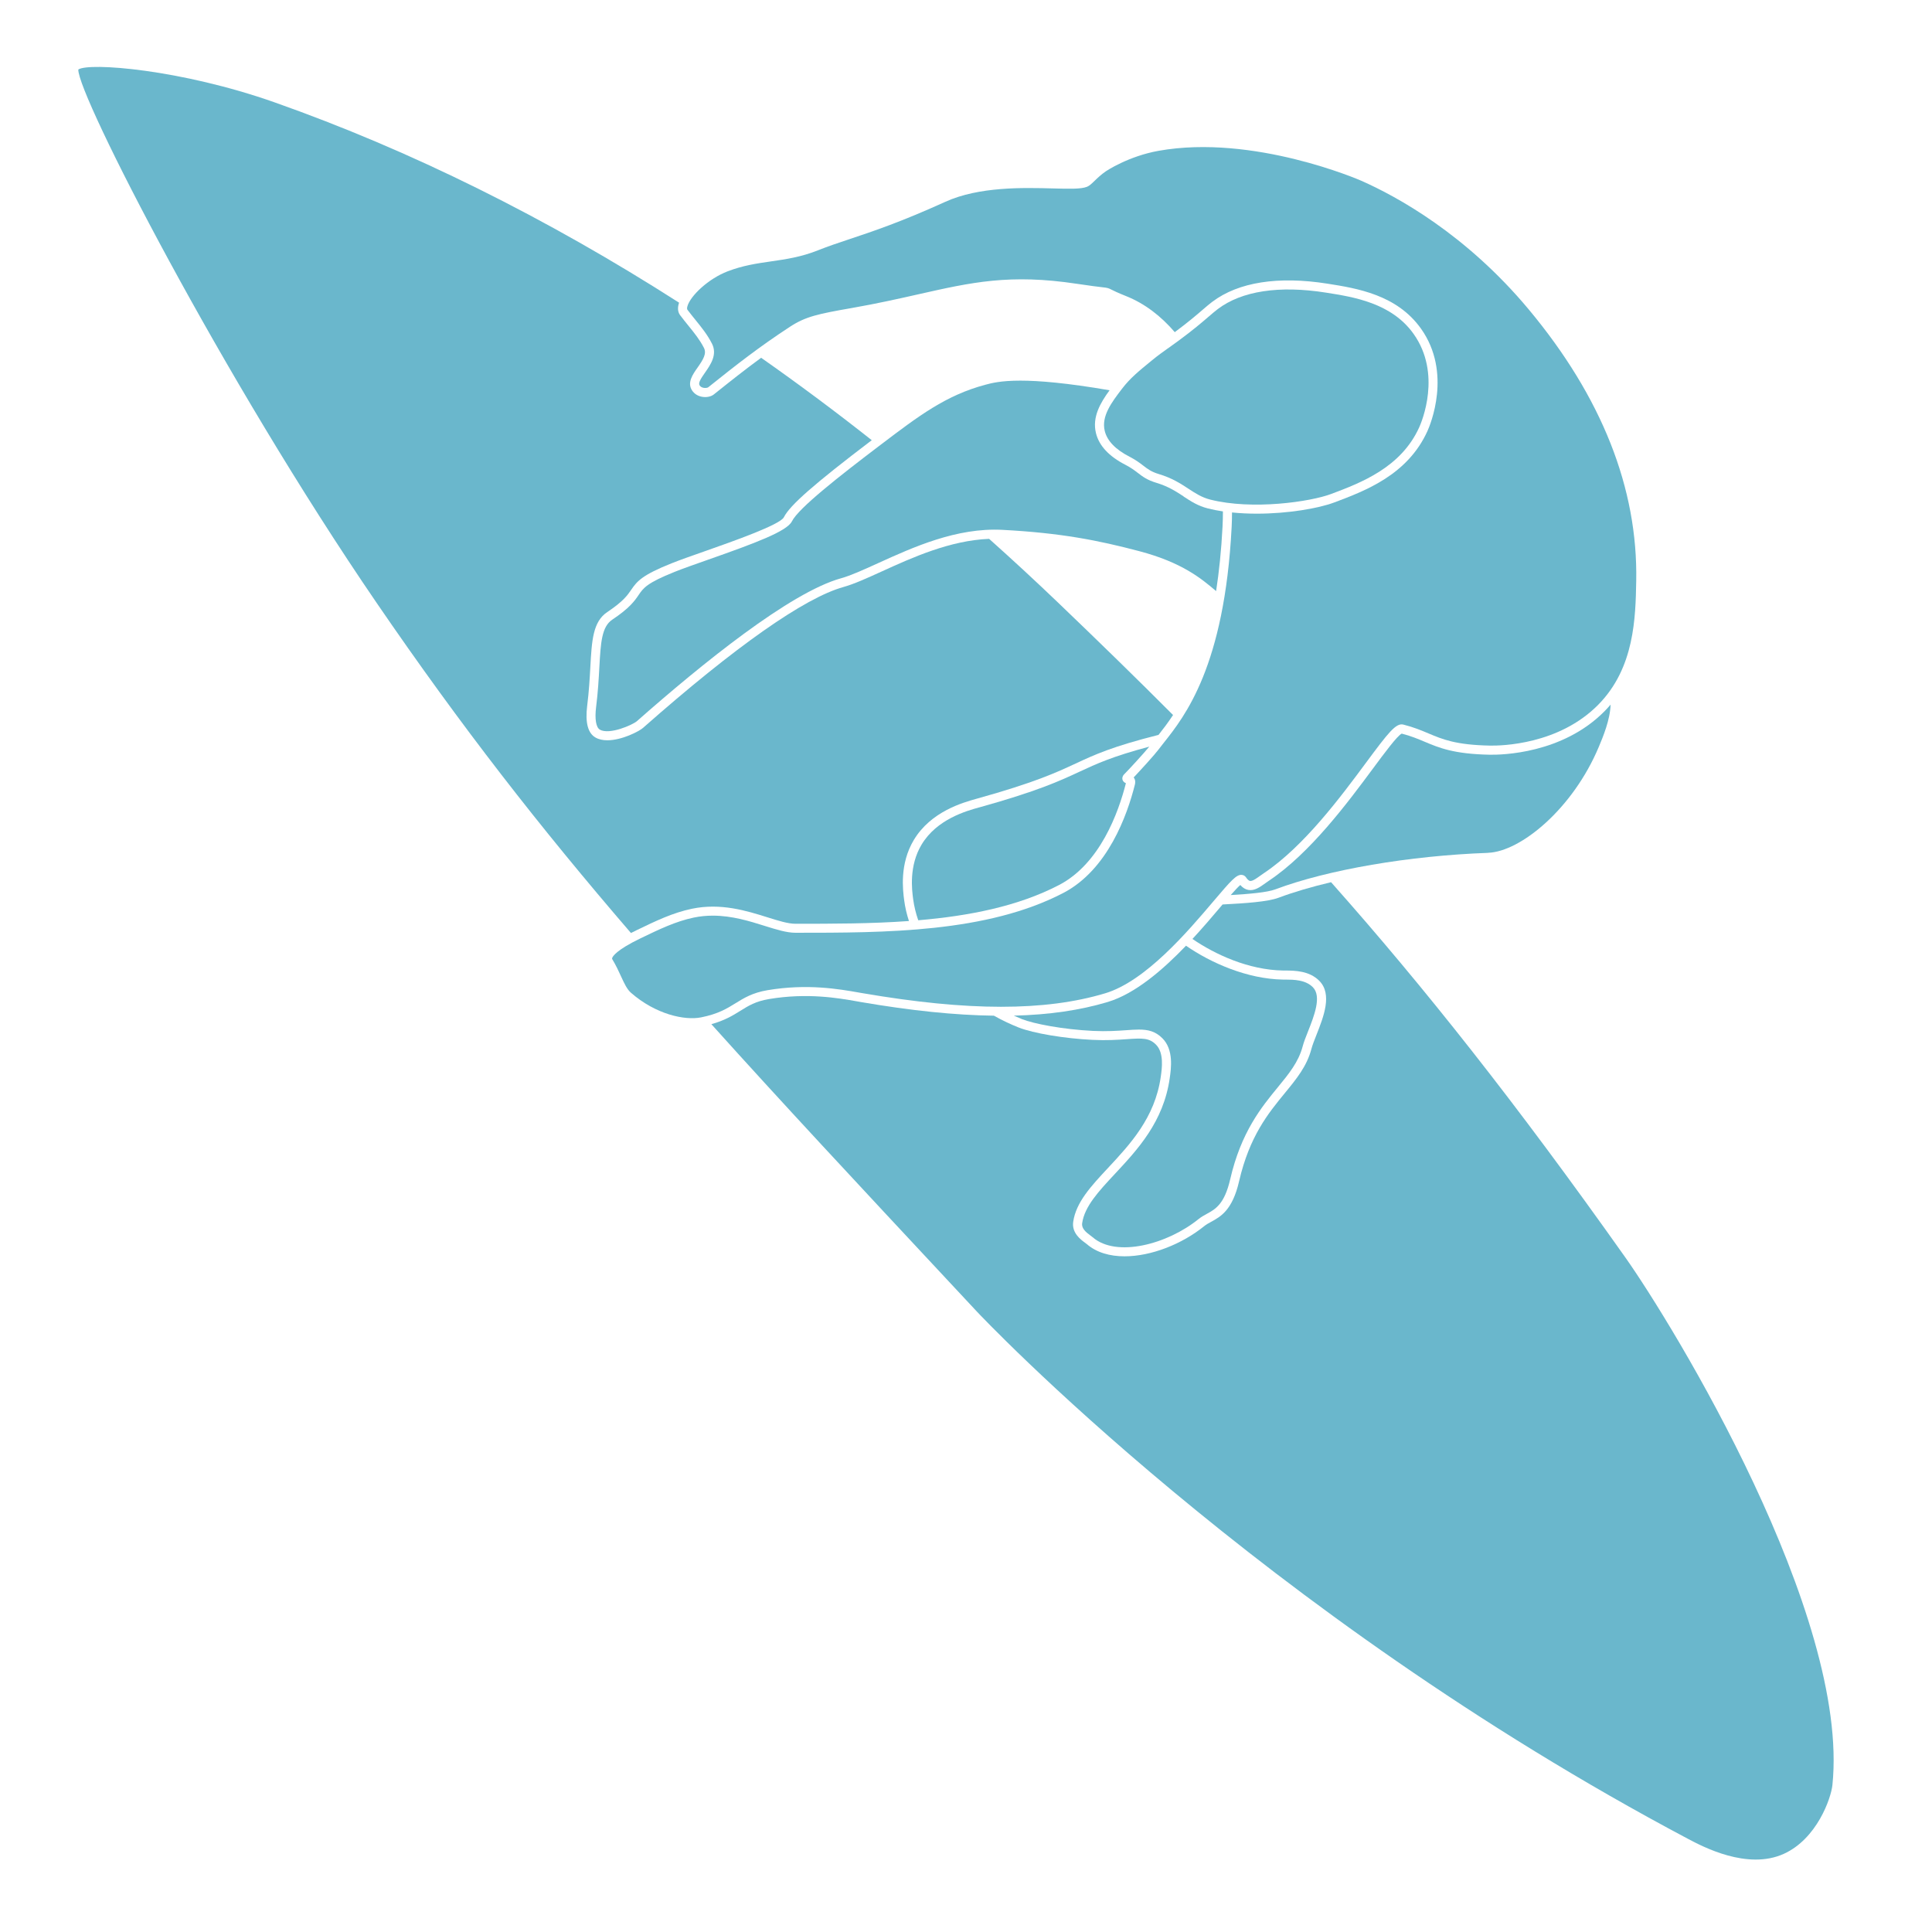 <?xml version="1.0" encoding="UTF-8"?>
<svg id="head_Kopie" data-name="head Kopie" xmlns="http://www.w3.org/2000/svg" viewBox="0 0 640 640">
  <defs>
    <style>
      .cls-1 {
        fill: #6ab7cc;
        stroke-width: 0px;
      }
    </style>
  </defs>
  <path class="cls-1" d="M25.94,23.03c-.26,8.37,47.56,101.75,98.79,176.63,28.12,41.1,54.21,74.49,84.28,109.41.58-.3,1.18-.6,1.83-.91,6.44-3.11,12-5.79,18.35-7.12,9.6-2,18.14.67,25,2.82,3.67,1.15,6.84,2.15,9.31,2.15,12.16,0,24.99,0,37.6-.91-.73-2.23-1.27-4.53-1.58-6.89-.43-3.28-1.59-11.99,3.2-19.97,5.67-9.44,16.25-12.38,20.77-13.64l.11-.03c19.17-5.33,26.38-8.69,32.74-11.65,6.35-2.95,12.04-5.6,27.44-9.48,1.43-1.81,3.08-3.96,4.81-6.58-12.1-12.14-24.71-24.42-38.12-37.27-7.52-7.2-15.13-14.23-22.81-21.09-12.94.52-25.39,6.16-35.59,10.81-4.92,2.24-9.17,4.17-12.66,5.14-12.89,3.58-35.86,19.72-66.41,46.68-1.27,1.12-6.96,4.09-11.79,4.1-1.44,0-2.8-.26-3.95-.92-2.51-1.43-3.44-4.96-2.75-10.49.61-4.84.84-9.12,1.05-12.9.48-8.69.82-14.97,5.61-18.17,5.32-3.55,6.71-5.59,7.93-7.38,1.98-2.91,3.68-4.89,13.35-8.76,2.75-1.1,6.75-2.51,10.98-3.99,9.35-3.29,24.99-8.79,26.24-11.28,1.98-3.96,9.91-10.92,29.11-25.52-12.07-9.54-24.3-18.64-36.64-27.3-5.22,3.82-10.11,7.69-15.7,12.16-.88.7-2.36,1.01-3.78.78-1.45-.23-2.66-.99-3.41-2.13-1.68-2.56.18-5.23,1.83-7.57,1.91-2.72,3.08-4.65,2.09-6.56-1.4-2.71-3.12-4.83-5.11-7.29-.89-1.1-1.82-2.24-2.76-3.5-.51-.68-1.01-1.89-.46-3.79.03-.11.08-.23.12-.35-43.86-28.08-88.93-50.46-133.96-66.35-31.11-10.98-61.6-13.29-65.06-10.89Z"/>
  <path class="cls-1" d="M404.98,299.64c-.26.3-.51.6-.77.9-2.59,3.06-5.72,6.74-9.2,10.5,7.49,5.13,18.57,10.26,30.02,10.46h.81c3.15.03,7.91.07,11.23,3.45,4.34,4.42,1.39,11.87-.97,17.85-.68,1.72-1.32,3.35-1.65,4.58-1.53,5.83-4.92,9.95-8.84,14.73-5.48,6.68-11.69,14.25-15.15,29.22-2.21,9.57-6.11,11.7-9.25,13.41-.83.45-1.61.88-2.27,1.41-7.37,5.98-17.61,10.02-26.41,10.02-4.86,0-9.27-1.23-12.52-4.05-.14-.12-.33-.25-.55-.42-1.45-1.06-4.47-3.28-3.95-6.93.93-6.5,5.88-11.81,11.62-17.96,7.24-7.77,15.45-16.57,17.38-30.04.4-2.8,1.15-8-1.58-10.73-2.23-2.23-4.44-2.17-9.69-1.8-2.93.21-6.59.46-11.32.23-9.33-.45-19.62-2.18-24.48-4.1-2.72-1.08-5.48-2.39-8.2-3.91-12.86-.17-27.38-1.66-44.01-4.51l-1.4-.25c-6.13-1.08-16.38-2.88-29.09-.75-4.42.74-6.78,2.2-9.5,3.9-2.43,1.51-5.14,3.19-9.59,4.42,23,25.6,48.79,53.23,79.44,86.08l8.5,9.11c.92.99,93.67,99.48,235.61,174.7,4.86,2.57,19.63,10.41,31.68,4.96,11.02-4.98,15.68-18.45,16.13-22.79,5.84-56.47-52.73-152.38-68.73-174.98-35.97-50.79-66.39-89.26-97.35-124.11-6.45,1.53-12.34,3.25-17.4,5.15-3.58,1.34-10.99,1.84-18.55,2.23Z"/>
  <path class="cls-1" d="M392.07,164.43c-2.49-1.63-5.07-3.31-9-4.49-3.07-.92-4.57-2.07-6.16-3.29-1.1-.84-2.24-1.72-4.09-2.67-5.47-2.81-8.75-6.34-9.77-10.51-1.3-5.3,1.44-9.99,4.51-14.19-14.19-2.44-23.4-3.19-29.56-3.19-6.5,0-9.61.83-11.62,1.37-13.03,3.48-22.03,10.3-34.48,19.75-14.08,10.67-27.4,21.15-29.56,25.48-1.67,3.33-12.14,7.22-27.93,12.77-4.2,1.48-8.16,2.87-10.86,3.95-9.3,3.72-10.42,5.37-11.98,7.66-1.31,1.93-2.94,4.32-8.75,8.2-3.54,2.36-3.83,7.72-4.28,15.83-.21,3.82-.45,8.16-1.07,13.1-.5,3.97-.03,6.78,1.25,7.51,3.17,1.8,10.85-1.58,12.27-2.82,21.54-19.01,50.75-42.64,67.59-47.32,3.27-.91,7.42-2.8,12.22-4.98,11.62-5.29,26.06-11.87,41.26-11.07,19.32,1.02,31.66,3.45,45.3,7.05,14.28,3.76,20.67,9.16,25.33,13.1.06.05.11.09.16.14.97-6.29,1.72-13.36,2.13-21.36.09-1.66.12-3.34.13-5.04-1.72-.26-3.4-.58-5-.99-3.28-.83-5.6-2.35-8.06-3.96Z"/>
  <path class="cls-1" d="M324.4,267.45l-.11.03c-4.17,1.16-13.95,3.88-19,12.3-4.25,7.08-3.2,15.04-2.8,18.03.32,2.41.9,4.76,1.69,7.04,16.76-1.42,33.01-4.59,46.63-11.67,13.59-7.07,19.7-24.04,22.16-33.74-.38-.15-.96-.48-1.14-1.22-.1-.43-.08-1.08.61-1.77,1.5-1.5,6.32-6.74,8.28-9.12-12.32,3.29-17.46,5.67-23.12,8.31-6.47,3.01-13.79,6.42-33.2,11.82Z"/>
  <path class="cls-1" d="M362.07,341.5c4.56.22,8.11-.03,10.97-.23,1.55-.11,2.95-.21,4.23-.21,3.06,0,5.47.56,7.79,2.88,3.78,3.79,2.9,9.96,2.42,13.27-2.06,14.4-10.61,23.57-18.16,31.66-5.39,5.78-10.05,10.78-10.84,16.34-.25,1.73,1.23,2.96,2.75,4.08.3.22.56.41.74.57,7.87,6.83,24.8,2.3,35.07-6.03.87-.7,1.81-1.22,2.72-1.72,2.88-1.57,5.85-3.2,7.76-11.46,3.61-15.65,10.34-23.86,15.75-30.45,3.7-4.51,6.89-8.4,8.26-13.59.37-1.41,1.04-3.11,1.76-4.92,2.05-5.18,4.59-11.62,1.62-14.65-2.45-2.49-6.3-2.52-9.11-2.54h-.84c-11.76-.21-23.8-5.48-32.08-11.22-7.68,8-16.84,15.91-25.96,18.65-9.11,2.73-19.36,4.23-31.08,4.52.9.41,1.8.79,2.7,1.15,3.84,1.52,13.39,3.4,23.52,3.9Z"/>
  <path class="cls-1" d="M492.95,282.5c10.76-.38,28.06-14.57,36.67-35.08,1.38-3.29,3.76-8.98,3.91-14.01-.62.73-1.27,1.45-1.96,2.15-13.97,14.18-34.18,14.52-38.1,14.45-11.87-.23-16.76-2.29-21.49-4.28-2.24-.94-4.55-1.92-7.64-2.71-1.46.67-5.74,6.46-9.53,11.57-8.27,11.16-20.77,28.03-34.48,37.17-.41.28-.82.57-1.21.85-1.75,1.26-3.57,2.56-5.6,2.19-.99-.18-1.86-.72-2.65-1.63-.72.6-1.86,1.84-3.18,3.33,6.13-.36,12.04-.86,14.78-1.89,17.41-6.53,44.42-11.16,70.47-12.09Z"/>
  <path class="cls-1" d="M401.6,99.97c8.62-6.51,21.81-8.58,38.14-6,9.7,1.53,22.98,3.63,30.99,14.91,10.36,14.59,3.02,31.96,2.14,33.89-6.56,14.53-20.59,19.81-30.84,23.66-5.3,1.99-15.41,3.73-25.7,3.73-2.75,0-5.52-.13-8.21-.4,0,1.62-.04,3.23-.12,4.81-2.38,46.15-15.49,62.68-22.54,71.56-.65.82-1.24,1.57-1.76,2.26-1.28,1.71-5.86,6.72-8.16,9.15.67.81.54,1.81.42,2.31-2.53,10.14-8.99,28.29-23.76,35.97-25.33,13.17-58.99,13.17-88.69,13.17-2.93,0-6.3-1.06-10.21-2.28-4.94-1.55-10.79-3.39-17.18-3.39-2.05,0-4.16.19-6.3.64-5.98,1.25-11.39,3.86-17.65,6.88-8.06,3.89-9.23,6-9.39,6.55-.05.18-.03.24.03.33,1.25,2.08,2.14,4.01,2.92,5.72,1.1,2.39,1.97,4.27,3.28,5.42,8.17,7.15,17.76,9.24,23.22,8.16,5.7-1.13,8.62-2.95,11.45-4.7,2.75-1.7,5.58-3.47,10.59-4.31,13.22-2.22,23.79-.35,30.11.76l1.39.24c34.93,5.99,60.45,6,80.32.04,13.43-4.03,27.47-20.58,35.85-30.46,5.85-6.89,7.6-8.88,9.36-8.78.6.03,1.13.34,1.47.84.32.48.81,1.07,1.31,1.17.77.14,2.07-.78,3.31-1.67.42-.3.86-.61,1.3-.91,13.27-8.85,25.58-25.46,33.73-36.46,7.53-10.17,10.02-13.36,12.46-12.75,3.42.86,5.9,1.9,8.29,2.91,4.67,1.97,9.08,3.83,20.38,4.05,3.7.07,22.79-.25,35.9-13.55,12.04-12.21,12.34-28.84,12.57-40.98.57-30.7-11.43-60.98-35.65-90.01-20.81-24.93-43.67-37.38-55.46-42.59-.35-.16-35.69-15.53-67.13-9.9-10.05,1.8-17.35,6.71-17.42,6.76-1.61,1.1-2.8,2.25-3.76,3.18-.99.96-1.7,1.65-2.53,1.98-1.97.79-5.86.68-11.26.54-9.74-.26-24.47-.66-35.68,4.44-14.74,6.7-24.14,9.83-31.7,12.35-3.79,1.26-7.07,2.36-10.36,3.67-5.67,2.27-10.74,3-15.66,3.71-4.77.69-9.27,1.34-14.37,3.29-6.42,2.46-12.33,8.12-13.32,11.55-.15.53-.16.96-.02,1.15.91,1.21,1.81,2.33,2.69,3.41,2.01,2.48,3.91,4.82,5.44,7.81,1.89,3.67-.44,6.99-2.3,9.66-1.41,2.02-2.3,3.4-1.77,4.21.27.42.71.68,1.29.8.73.14,1.38-.05,1.53-.15,9.37-7.5,16.8-13.33,27.11-20.08,5.2-3.4,9.34-4.26,20.56-6.22,8.43-1.48,15.62-3.1,21.96-4.53,17.59-3.97,30.3-6.84,52.52-3.48,4.63.7,7.03.98,8.33,1.13,1.82.21,2.02.25,3.11.8.66.33,1.88.96,4.89,2.16,6.18,2.47,11.55,6.63,16.1,11.93,4.45-3.31,7.22-5.68,9.25-7.43,1.23-1.06,2.2-1.89,3.19-2.64Z"/>
  <path class="cls-1" d="M386.9,115.38c-1.81,1.29-3.24,2.3-5.45,4.11-4.27,3.49-7.1,5.8-9.76,9.28-3.41,4.46-6.93,9.08-5.73,13.98.8,3.29,3.57,6.16,8.23,8.55,2.1,1.08,3.4,2.08,4.55,2.96,1.48,1.14,2.66,2.04,5.2,2.8,4.35,1.3,7.23,3.19,9.78,4.86,2.34,1.53,4.36,2.85,7.16,3.57,13.97,3.55,33.24.73,40.1-1.86,9.75-3.67,23.11-8.7,29.16-22.09.8-1.77,7.54-17.69-1.86-30.92-7.28-10.25-19.84-12.24-29.01-13.68-15.5-2.45-27.91-.57-35.86,5.44-.91.69-1.85,1.5-3.04,2.52-2.15,1.85-5.1,4.38-9.97,7.97-1.4,1.03-2.5,1.81-3.49,2.52Z"/>
</svg>